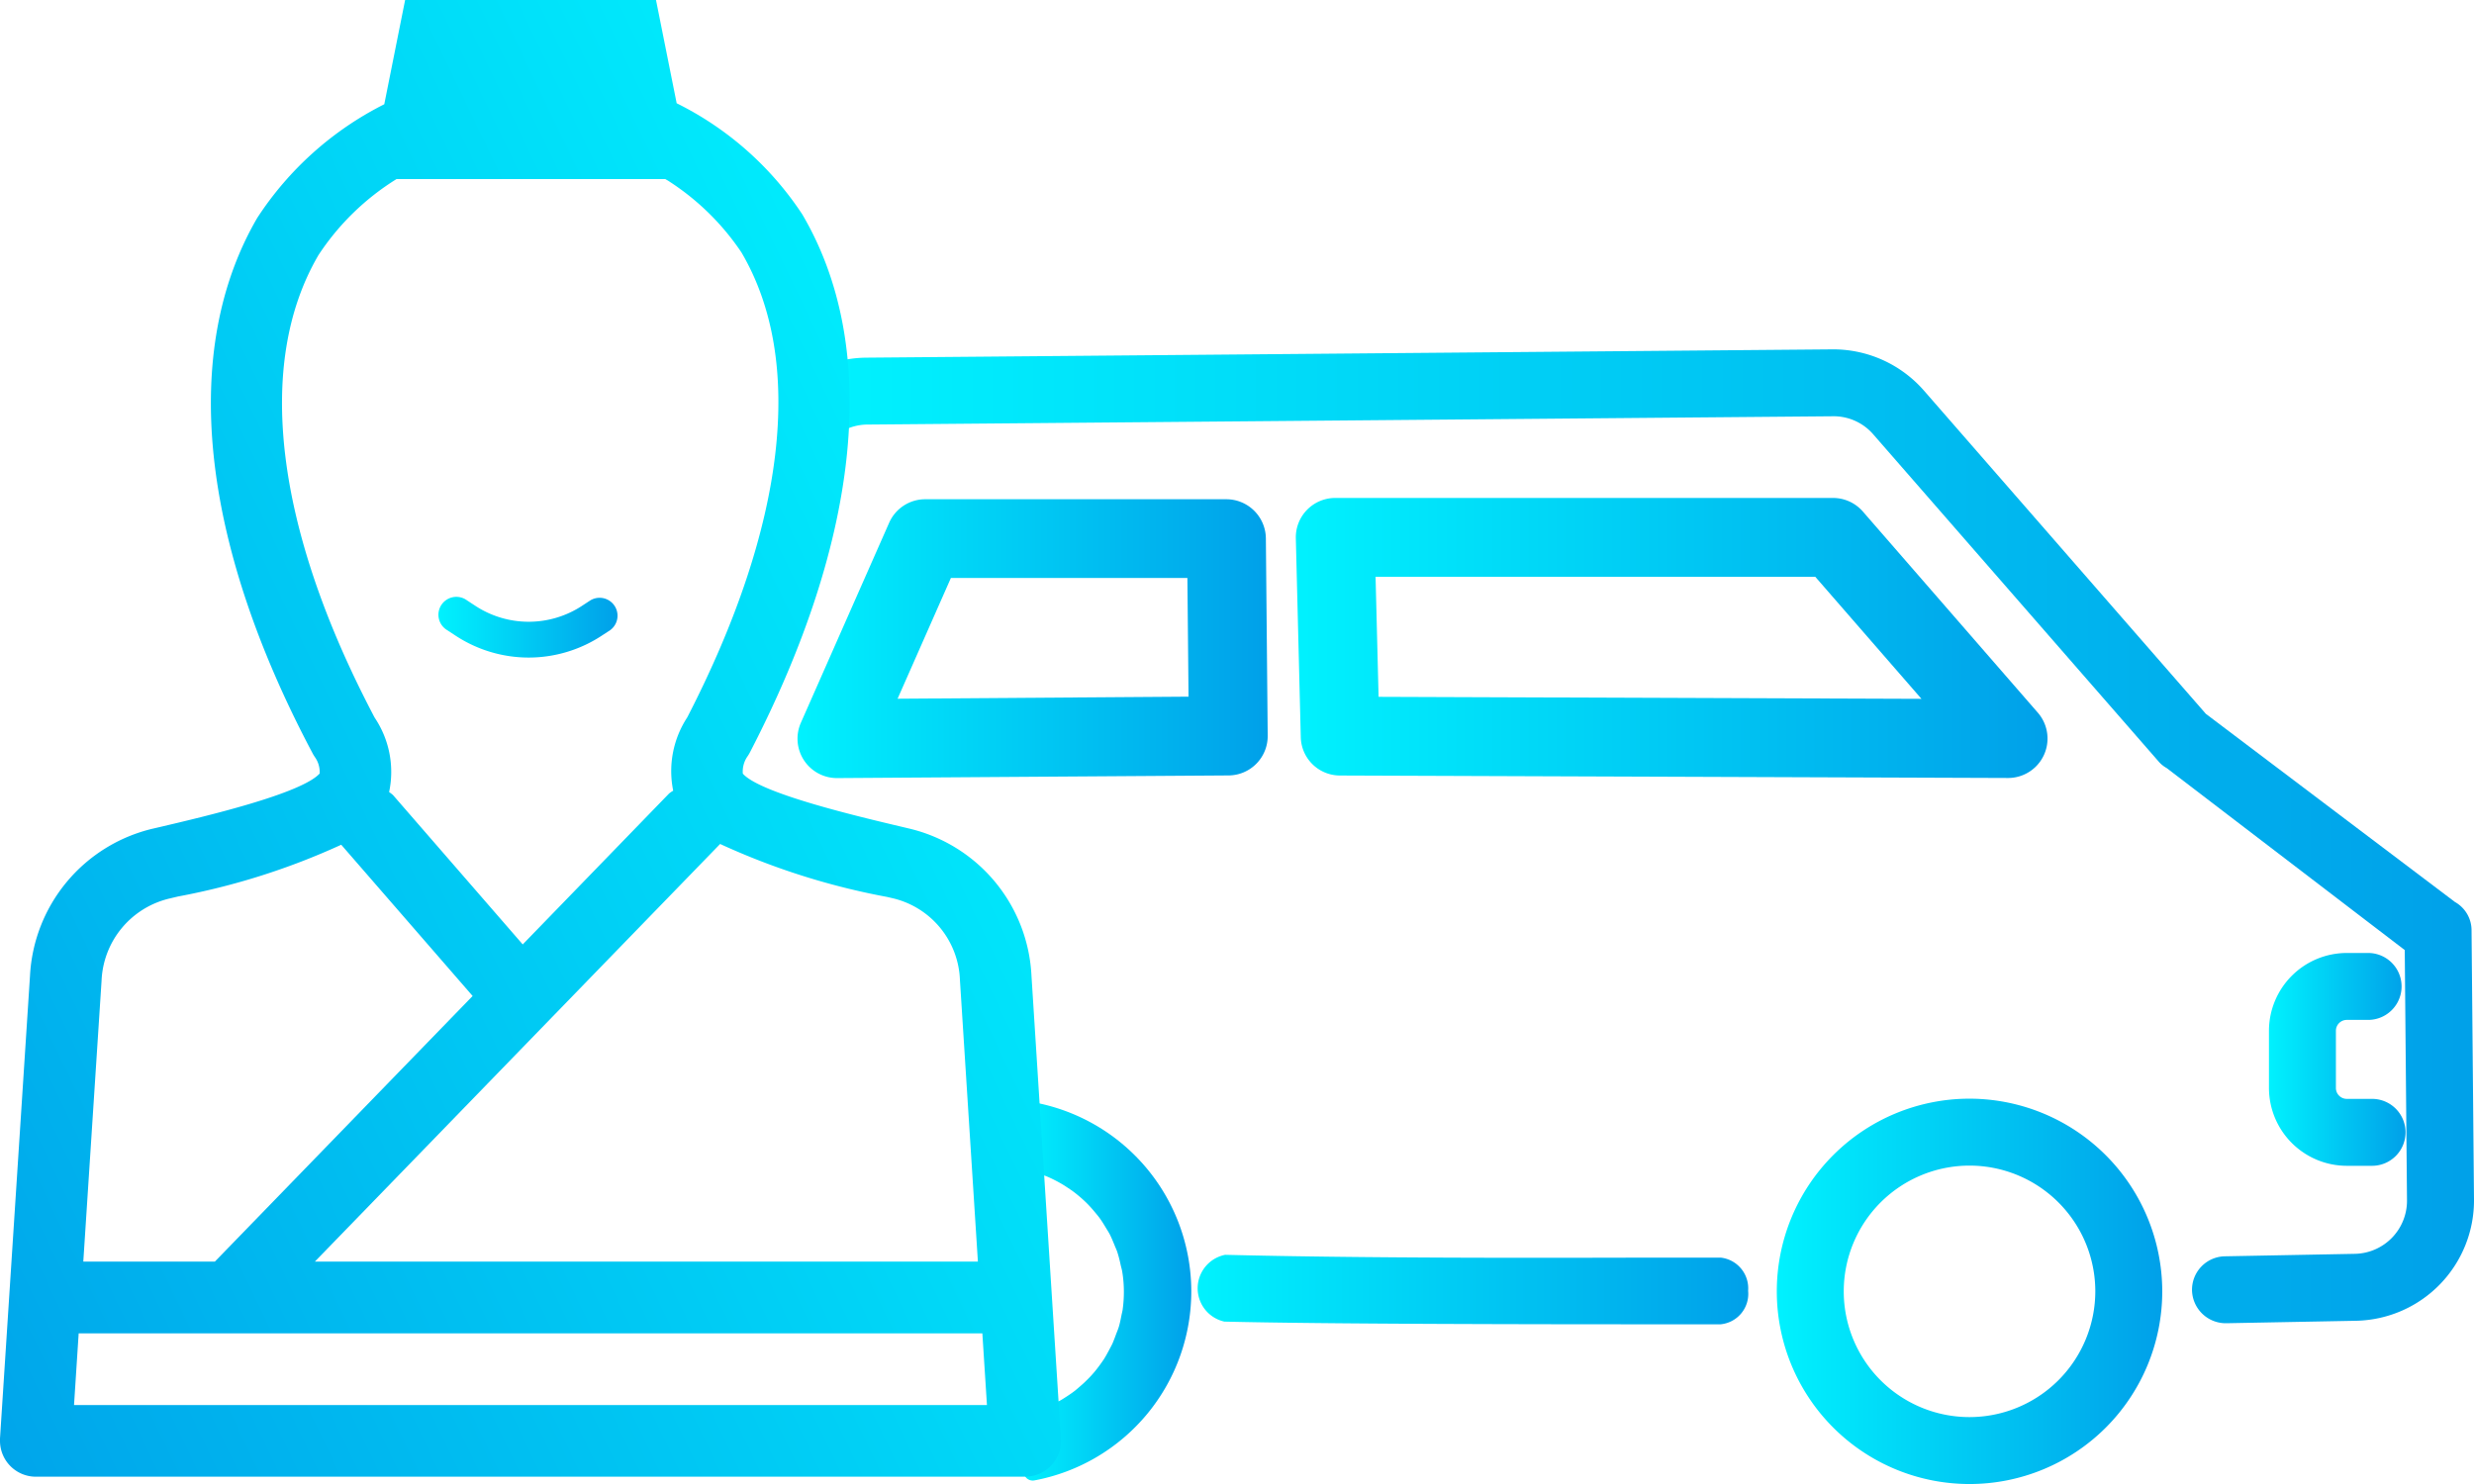 <svg xmlns="http://www.w3.org/2000/svg" xmlns:xlink="http://www.w3.org/1999/xlink" width="100" height="60" viewBox="0 0 100 60">
  <defs>
    <linearGradient id="linear-gradient" y1="0.5" x2="1" y2="0.5" gradientUnits="objectBoundingBox">
      <stop offset="0" stop-color="#00f2fe"/>
      <stop offset="1" stop-color="#00a0e9"/>
    </linearGradient>
    <linearGradient id="linear-gradient-4" x1="0" x2="1" xlink:href="#linear-gradient"/>
    <linearGradient id="linear-gradient-5" x1="0" x2="1" xlink:href="#linear-gradient"/>
    <linearGradient id="linear-gradient-8" x1="0.999" y1="0.256" x2="0.026" y2="1.004" xlink:href="#linear-gradient"/>
  </defs>
  <g id="グループ_2385" data-name="グループ 2385" transform="translate(-2056.37 -1756)">
    <g id="グループ_2384" data-name="グループ 2384" transform="translate(2088.604 1770.123)">
      <path id="パス_4013" data-name="パス 4013" d="M2146.167,1789.245h0a1.315,1.315,0,0,0-.672-1.15l-10.068-7.607-11.4-13.075a4.869,4.869,0,0,0-3.689-1.661l-39.08.336a4.8,4.8,0,0,0-1.2.169.361.361,0,0,0-.268.375,18.926,18.926,0,0,1,.033,2.07.362.362,0,0,0,.523.339,2.12,2.12,0,0,1,.93-.248l39.082-.336a2.119,2.119,0,0,1,1.628.734l11.522,13.213a1.179,1.179,0,0,0,.334.275l9.625,7.36.091,10.121a2.147,2.147,0,0,1-2.1,2.161l-5.265.1a1.353,1.353,0,0,0-1.325,1.379,1.365,1.365,0,0,0,1.38,1.327l5.264-.1a4.867,4.867,0,0,0,4.754-4.891Z" transform="translate(-2078.5 -1765.75)" fill="url(#linear-gradient)"/>
      <path id="パス_4014" data-name="パス 4014" d="M2111.21,1791.137l-2.779,0c-4.535.011-11.388.03-17.244-.113h-.007a1.38,1.38,0,0,0-.032,2.7c4.109.1,12.445.109,17.49.109h2.571a1.236,1.236,0,0,0,1.111-1.353A1.25,1.25,0,0,0,2111.21,1791.137Z" transform="translate(-2073.894 -1754.413)" fill="url(#linear-gradient)"/>
      <path id="パス_4015" data-name="パス 4015" d="M2114.014,1786.667a7.79,7.79,0,1,0,7.793,7.788A7.8,7.8,0,0,0,2114.014,1786.667Zm0,12.874a5.084,5.084,0,1,1,5.087-5.086A5.09,5.09,0,0,1,2114.014,1799.541Z" transform="translate(-2066.642 -1756.369)" fill="url(#linear-gradient)"/>
      <path id="パス_4016" data-name="パス 4016" d="M2085.57,1786.763a.373.373,0,0,0-.306.086.362.362,0,0,0-.119.294l.13,2.063.655,10.264.06.924a1.1,1.1,0,0,1-.293.811,1.215,1.215,0,0,1-.269.184.362.362,0,0,0,.178.677.379.379,0,0,0,.068-.006,7.774,7.774,0,0,0-.1-15.3Zm3.674,8.382c-.012.081-.035.16-.05.239-.031.156-.061.313-.106.464-.028.093-.064.179-.1.269-.048.135-.1.27-.154.4-.042.091-.091.178-.138.268-.064.12-.129.24-.2.355-.055.085-.114.168-.174.25-.08.11-.162.217-.251.32-.066.077-.135.152-.206.224-.1.1-.194.194-.3.284-.075.066-.154.133-.233.2-.111.087-.228.167-.346.245-.084.053-.167.109-.254.158-.039.023-.081.039-.118.061l-.585-9.166c.051.019.106.035.156.057.113.048.223.1.332.156.13.067.256.138.379.215.1.065.2.133.3.2.117.085.229.175.338.269.09.078.178.158.262.242.1.1.2.211.292.321.074.09.151.178.22.272.087.12.165.246.242.374.059.1.12.19.172.29.071.141.13.287.19.433.039.1.084.191.117.291a5.239,5.239,0,0,1,.133.516c.019.085.046.169.061.256a4.954,4.954,0,0,1,.068.807A5.146,5.146,0,0,1,2089.243,1795.146Z" transform="translate(-2076.098 -1756.328)" fill="url(#linear-gradient-4)"/>
      <path id="パス_4017" data-name="パス 4017" d="M2123.108,1785.306h.862a1.353,1.353,0,0,0,0-2.706h-.862a3.15,3.15,0,0,0-3.146,3.146v2.313a3.151,3.151,0,0,0,3.146,3.146h1.022a1.353,1.353,0,0,0,0-2.706h-1.022a.441.441,0,0,1-.44-.44v-2.313A.441.441,0,0,1,2123.108,1785.306Z" transform="translate(-2060.484 -1758.193)" fill="url(#linear-gradient-5)"/>
      <path id="パス_4018" data-name="パス 4018" d="M2094.593,1781.121l27.008.1h0a1.594,1.594,0,0,0,1.2-2.639l-7.074-8.135a1.6,1.6,0,0,0-1.2-.548H2094.4a1.593,1.593,0,0,0-1.592,1.634l.2,8.035A1.586,1.586,0,0,0,2094.593,1781.121Zm19.211-8.035,4.292,4.935-21.943-.081-.122-4.854Z" transform="translate(-2072.664 -1763.889)" fill="url(#linear-gradient)"/>
      <path id="パス_4019" data-name="パス 4019" d="M2097.906,1779.494l-.074-7.98a1.6,1.6,0,0,0-1.593-1.579h-12.176a1.593,1.593,0,0,0-1.457.949l-3.569,8.087a1.594,1.594,0,0,0,1.457,2.238h.012l15.82-.107a1.592,1.592,0,0,0,1.58-1.608ZM2082.946,1778l2.155-4.883h9.559l.046,4.8Z" transform="translate(-2078.899 -1763.873)" fill="url(#linear-gradient)"/>
    </g>
    <path id="パス_4020" data-name="パス 4020" d="M2098.062,1795.442a6.436,6.436,0,0,0-4.944-5.943l-.223-.053c-1.9-.449-5.8-1.37-6.5-2.167a1.069,1.069,0,0,1,.191-.7,1.617,1.617,0,0,0,.1-.167c4.5-8.693,5.264-16.391,2.113-21.745a12.971,12.971,0,0,0-5.078-4.492l-.836-4.179h-10.139l-.843,4.219a13.2,13.2,0,0,0-5.138,4.6c-3.113,5.352-2.322,13.032,2.232,21.626a1.377,1.377,0,0,0,.1.167,1.045,1.045,0,0,1,.194.666c-.745.821-4.677,1.745-6.393,2.148l-.366.085a6.459,6.459,0,0,0-4.95,5.955l-1.212,18.7c0,.032,0,.064,0,.094a1.45,1.45,0,0,0,1.4,1.448h40.038a1.45,1.45,0,0,0,1.445-1.54Zm-5.836-3.178.29.068a3.528,3.528,0,0,1,2.655,3.294l.726,11.382h-26.8l16.381-16.885A28.626,28.626,0,0,0,2092.226,1792.264Zm-23-25.925a10.2,10.2,0,0,1,3.174-3.1h10.859c.054.033.11.061.166.1a10.166,10.166,0,0,1,2.914,2.866c2.579,4.385,1.8,11.059-2.19,18.8a3.965,3.965,0,0,0-.568,2.964,1.273,1.273,0,0,0-.168.115l-5.914,6.1-5.242-6.037a1.446,1.446,0,0,0-.159-.123,3.927,3.927,0,0,0-.585-3.01C2067.482,1777.368,2066.683,1770.717,2069.228,1766.339Zm-8.751,29.316a3.565,3.565,0,0,1,2.739-3.325l.349-.083a28.268,28.268,0,0,0,6.6-2.093l5.311,6.115-10.419,10.739h-5.318Zm-1.113,17.154.188-2.9h36.527l.186,2.9Z" fill="url(#linear-gradient-8)"/>
    <path id="パス_4021" data-name="パス 4021" d="M2072.3,1775.11a5.387,5.387,0,0,1-2.993-.909l-.305-.2a.724.724,0,1,1,.8-1.205l.306.2a3.931,3.931,0,0,0,4.379,0l.306-.2a.724.724,0,0,1,.8,1.205l-.306.2A5.385,5.385,0,0,1,2072.3,1775.11Z" transform="translate(5.442 7.476)" fill="url(#linear-gradient)"/>
  </g>
</svg>
